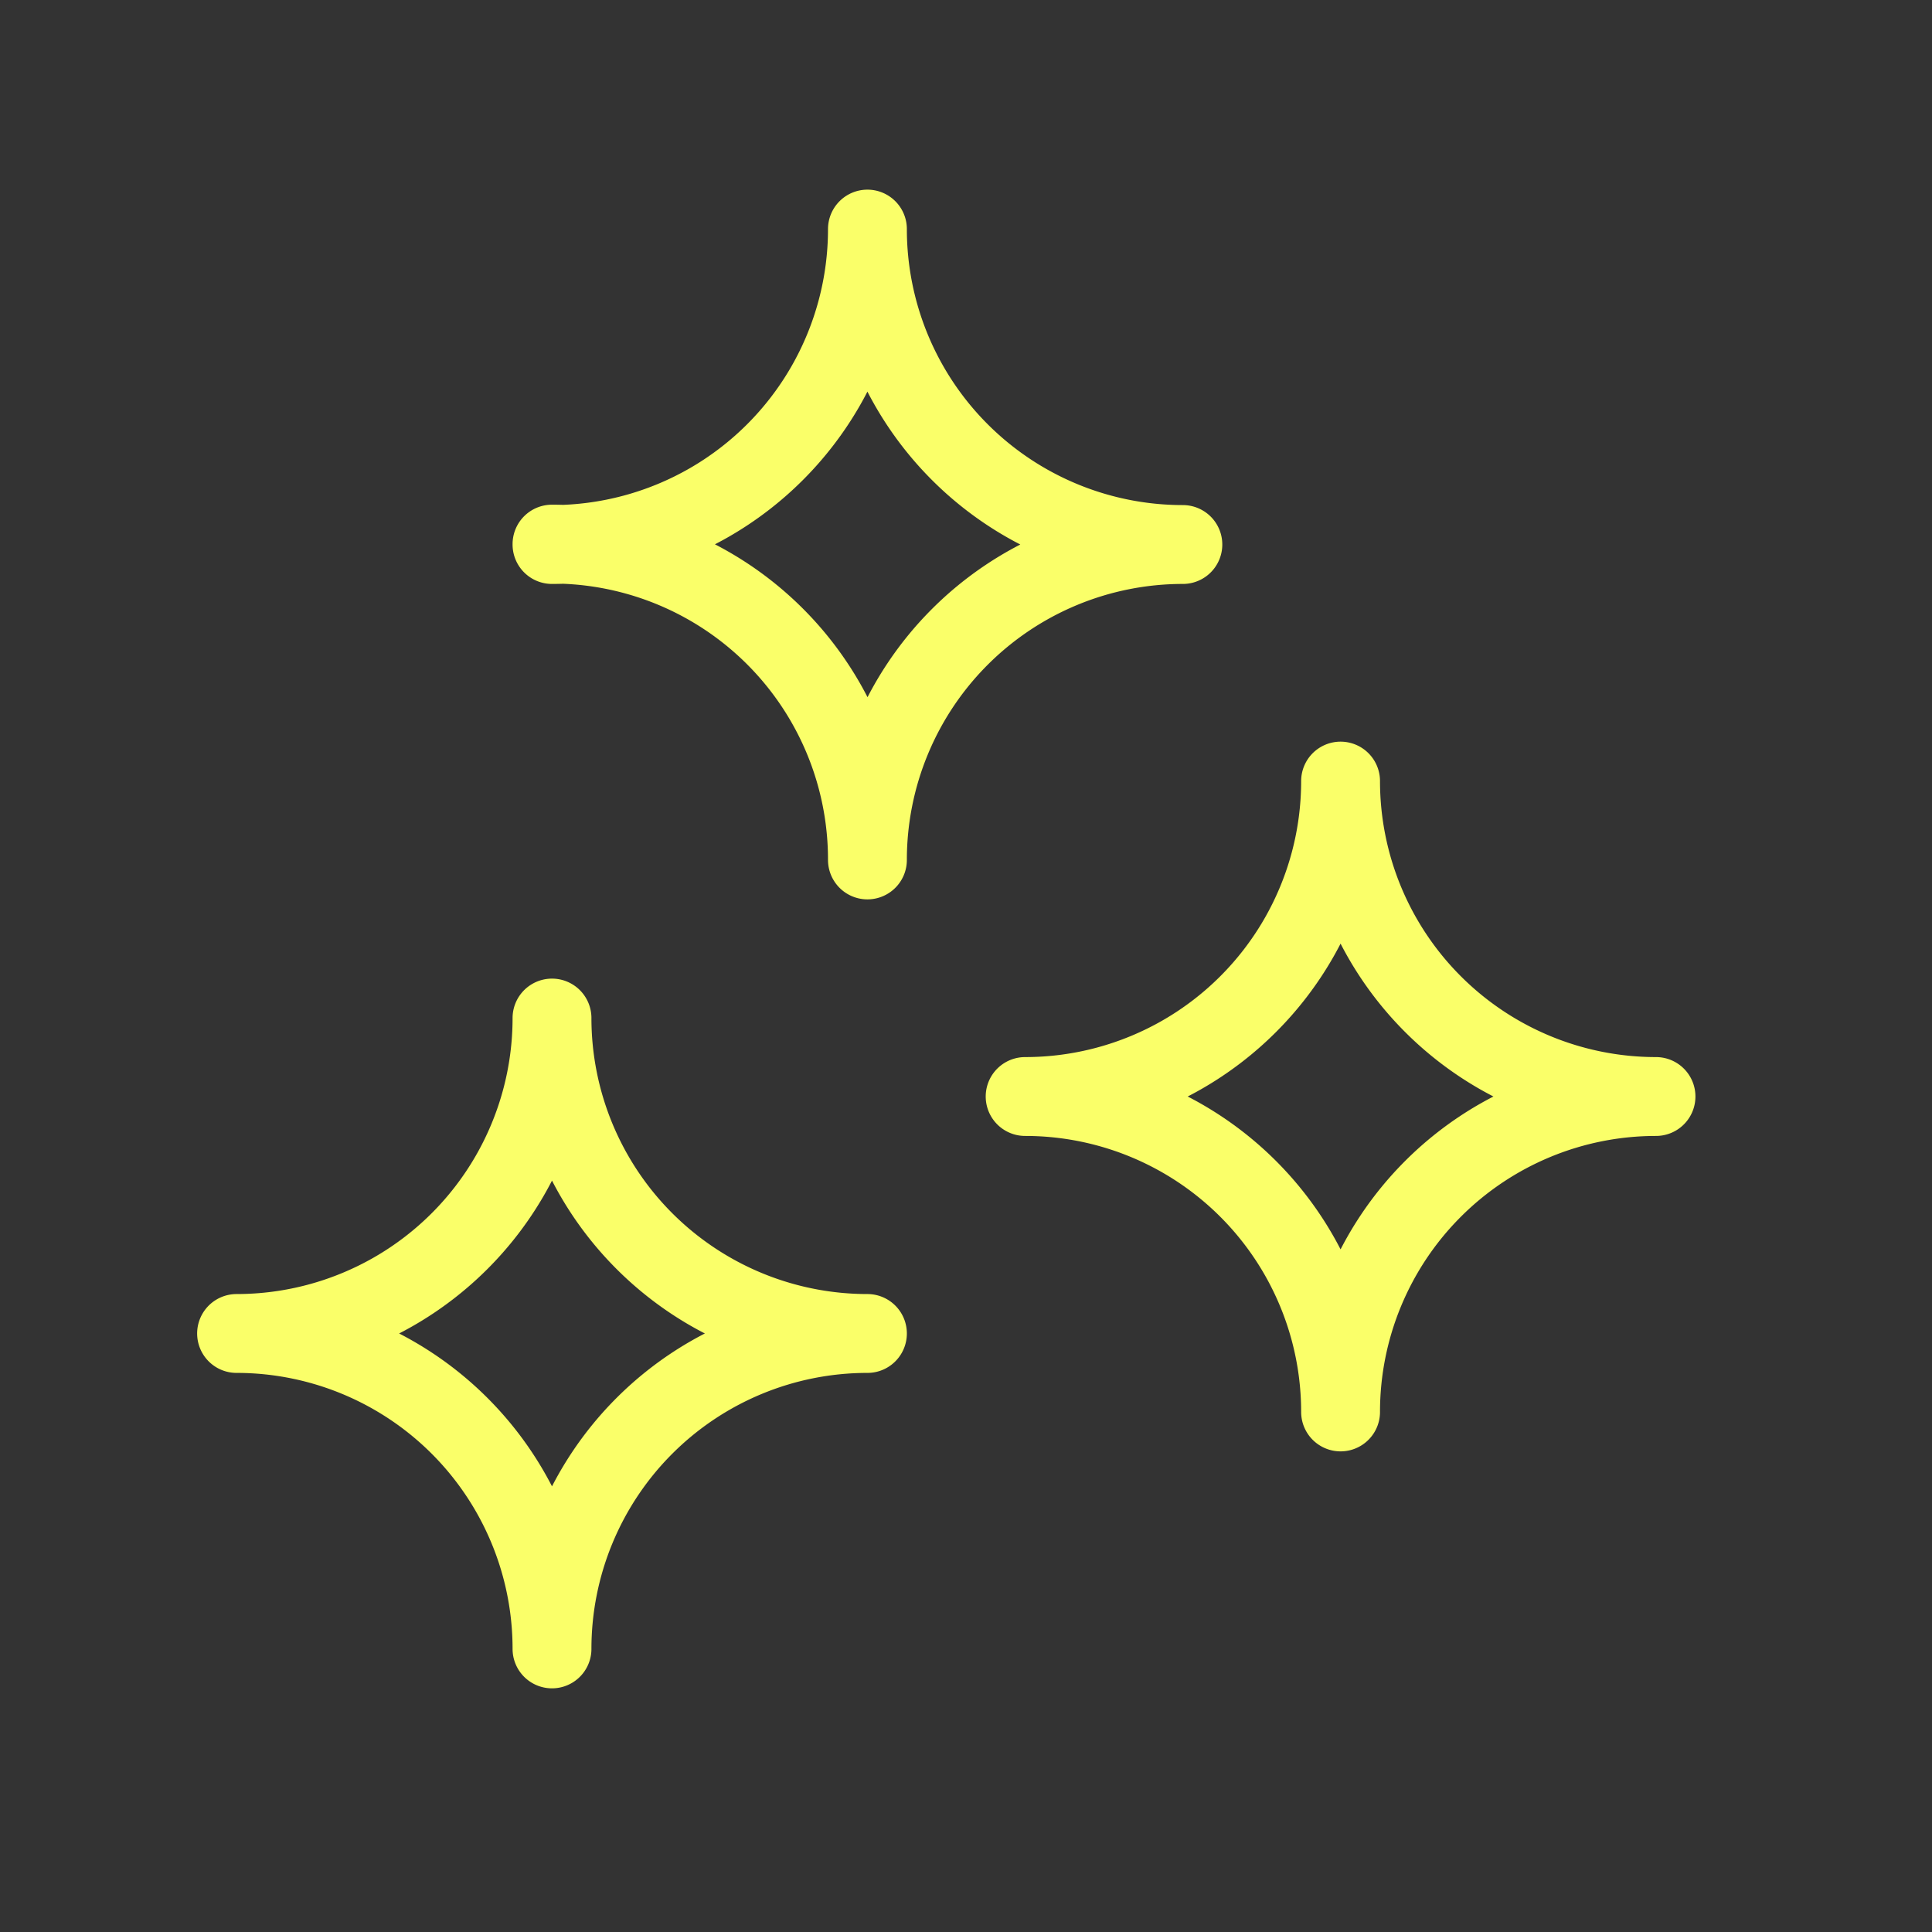 <svg xmlns="http://www.w3.org/2000/svg" width="49" height="49" fill="none"><rect width="100%" height="100%" fill="#333333" stroke="none"/><path stroke="#FAFF69" stroke-linecap="round" stroke-linejoin="round" stroke-width="2" d="M6 33.82a8 8 0 0 1 8 8 8 8 0 0 1 8-8 8 8 0 0 1-8-8 8 8 0 0 1-8 8Zm20-6.01a8 8 0 0 1 8 8 8 8 0 0 1 8-8 8 8 0 0 1-8-8 8 8 0 0 1-8 8v0ZM14 13.8a8 8 0 0 1 8 8.01 8 8 0 0 1 8-8 8 8 0 0 1-8-8 8 8 0 0 1-8 8Z" clip-rule="evenodd"/></svg>